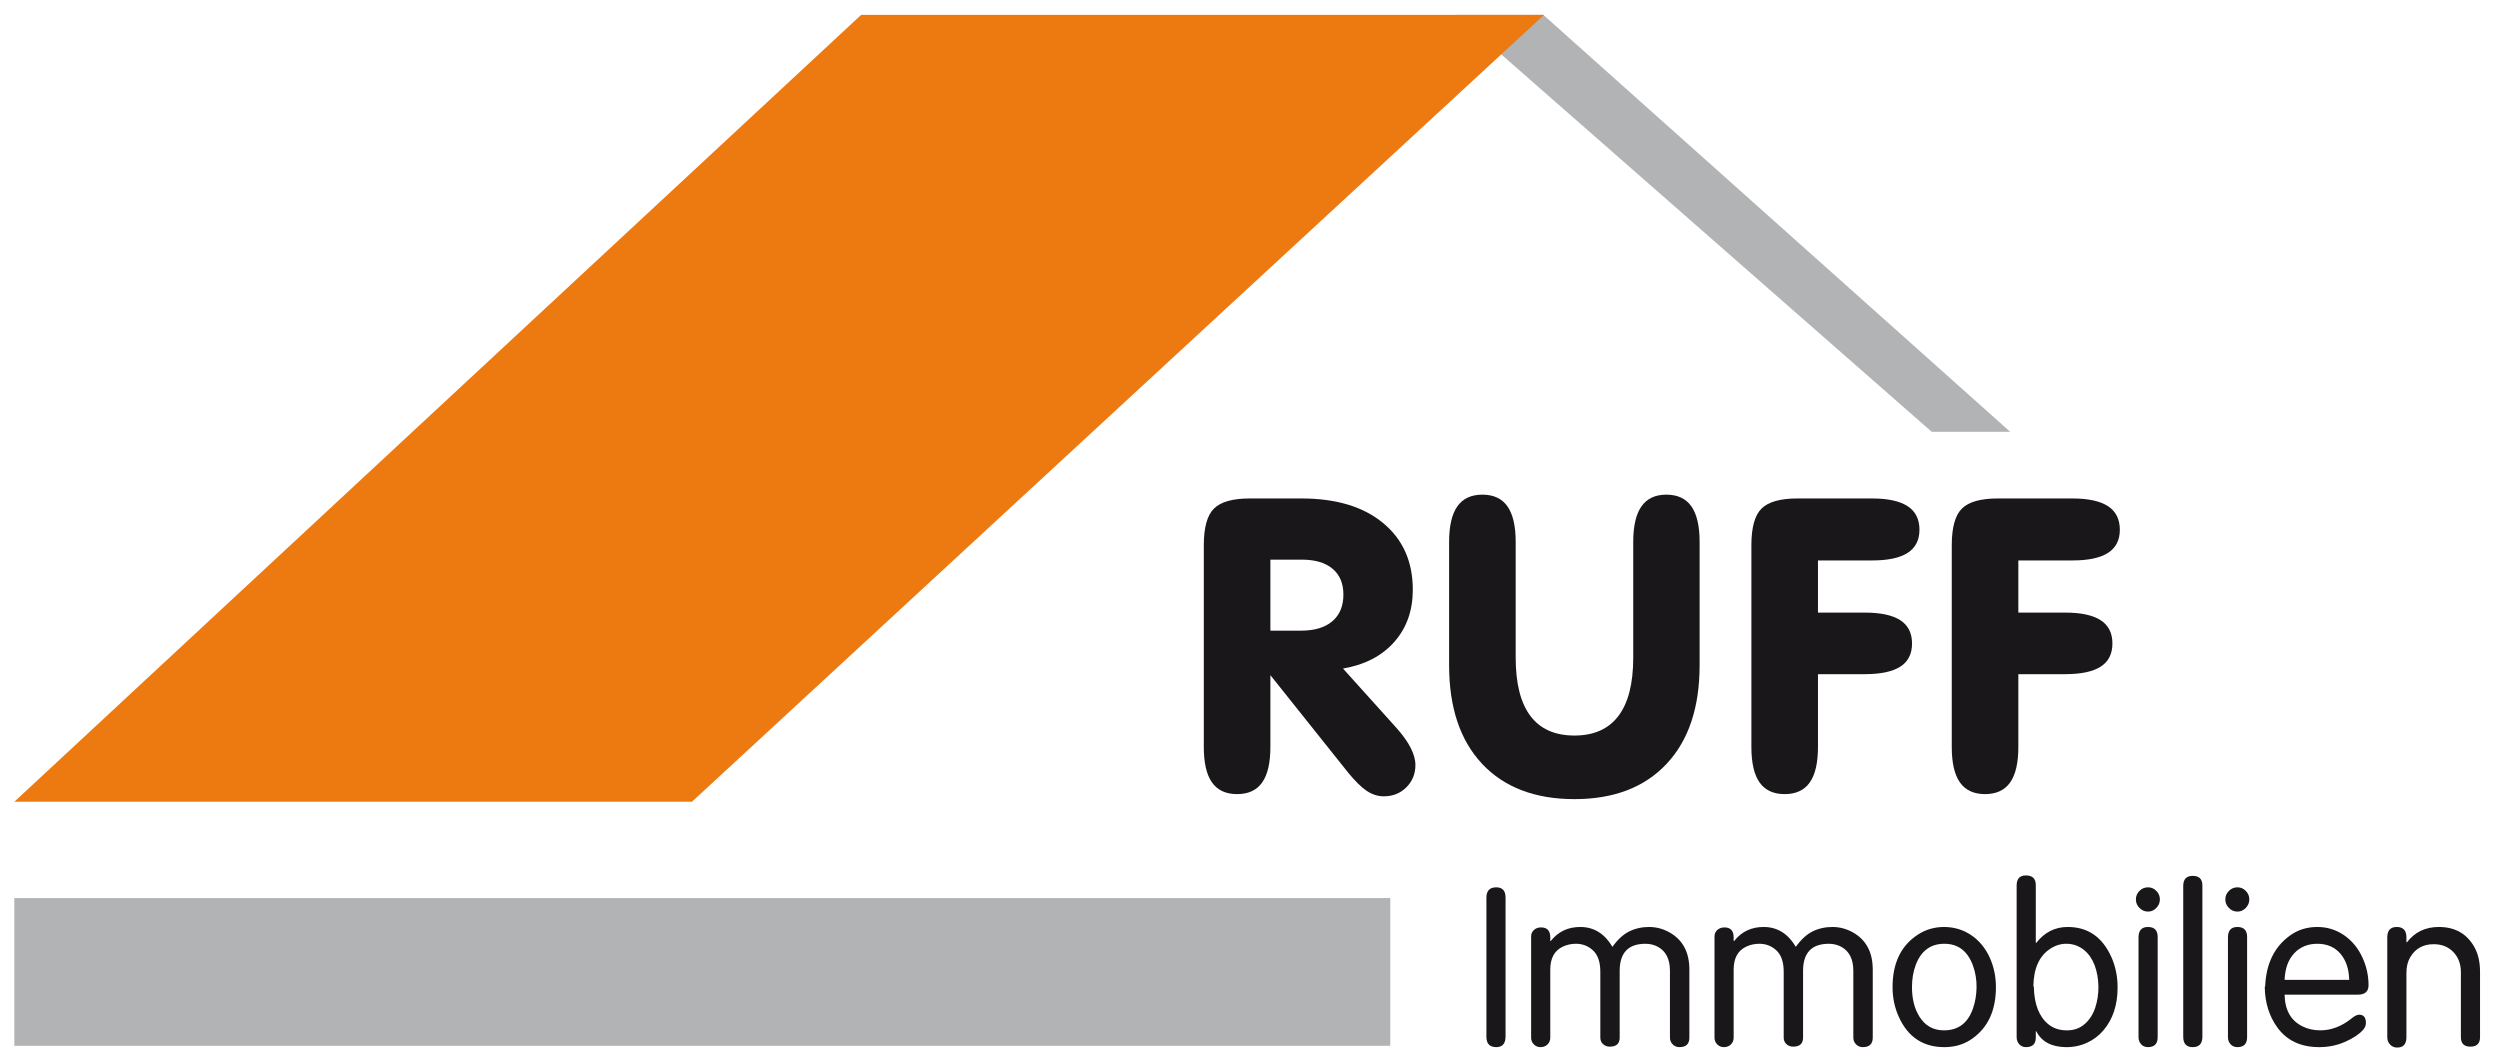 <?xml version="1.0" encoding="UTF-8"?>
<svg xmlns="http://www.w3.org/2000/svg" id="Ebene_1" version="1.1" viewBox="0 0 707.907 301.395" width="400" height="170">
  <polygon points="547.321 122.478 569.584 122.478 437.162 4.222 412.432 4.222 547.321 122.478" fill="#b1b3b4"/>
  <polygon points="195.654 227.428 3.435 227.428 243.647 4.222 437.364 4.222 195.654 227.428" fill="#ed7911"/>
  <rect x="3.435" y="254.749" width="390.312" height="41.907" fill="#b1b3b4"/>
  <g>
    <path d="M359.737,191.524v20.369c0,4.515-.778,7.872-2.333,10.071-1.556,2.2-3.926,3.3-7.112,3.3s-5.557-1.1-7.112-3.3c-1.556-2.199-2.333-5.557-2.333-10.071v-57.239c0-5.044.967-8.515,2.902-10.412,1.935-1.896,5.31-2.845,10.127-2.845h14.68c9.824,0,17.542,2.324,23.157,6.97,5.613,4.647,8.421,10.953,8.421,18.918,0,5.917-1.755,10.858-5.263,14.822-3.509,3.964-8.355,6.477-14.537,7.538l14.907,16.558c1.896,2.087,3.309,4.03,4.238,5.832.929,1.802,1.395,3.462,1.395,4.979,0,2.503-.854,4.608-2.561,6.315s-3.851,2.561-6.43,2.561c-1.67,0-3.271-.512-4.808-1.536s-3.31-2.769-5.32-5.234l-22.019-27.596ZM359.737,178.893h8.706c3.83,0,6.789-.891,8.876-2.675,2.085-1.782,3.129-4.305,3.129-7.567,0-3.147-1.024-5.585-3.072-7.311s-4.95-2.589-8.705-2.589h-8.933v20.142Z" fill="#1a171b"/>
    <path d="M410.433,188.679v-34.936c0-4.513.776-7.88,2.332-10.099,1.556-2.219,3.927-3.329,7.112-3.329s5.557,1.11,7.112,3.329c1.555,2.219,2.333,5.586,2.333,10.099v32.83c0,7.321,1.394,12.83,4.182,16.529,2.788,3.698,6.95,5.547,12.489,5.547,5.499,0,9.653-1.849,12.461-5.547,2.807-3.699,4.21-9.208,4.21-16.529v-32.83c0-4.513.777-7.88,2.333-10.099,1.555-2.219,3.906-3.329,7.055-3.329,3.187,0,5.557,1.11,7.112,3.329,1.556,2.219,2.333,5.586,2.333,10.099v34.936c0,12.024-3.129,21.365-9.388,28.021-6.259,6.657-14.964,9.986-26.116,9.986s-19.914-3.329-26.173-9.986c-6.259-6.656-9.388-15.997-9.388-28.021Z" fill="#1a171b"/>
    <path d="M530.429,141.397c4.476,0,7.832.731,10.071,2.191,2.237,1.46,3.356,3.689,3.356,6.685,0,2.921-1.109,5.102-3.328,6.543-2.219,1.442-5.586,2.163-10.1,2.163h-15.362v14.793h13.257c4.514,0,7.881.721,10.1,2.162,2.219,1.442,3.329,3.642,3.329,6.601s-1.11,5.148-3.329,6.571c-2.219,1.422-5.586,2.134-10.1,2.134h-13.257v20.653c0,4.515-.777,7.872-2.332,10.071-1.556,2.2-3.926,3.3-7.112,3.3s-5.558-1.1-7.112-3.3c-1.556-2.199-2.333-5.557-2.333-10.071v-57.239c0-5.044.968-8.515,2.902-10.412,1.935-1.896,5.31-2.845,10.127-2.845h21.223Z" fill="#1a171b"/>
    <path d="M587.269,141.397c4.476,0,7.832.731,10.071,2.191,2.237,1.46,3.356,3.689,3.356,6.685,0,2.921-1.109,5.102-3.328,6.543-2.219,1.442-5.586,2.163-10.1,2.163h-15.362v14.793h13.257c4.514,0,7.881.721,10.1,2.162,2.219,1.442,3.329,3.642,3.329,6.601s-1.11,5.148-3.329,6.571c-2.219,1.422-5.586,2.134-10.1,2.134h-13.257v20.653c0,4.515-.777,7.872-2.333,10.071-1.556,2.2-3.926,3.3-7.111,3.3s-5.558-1.1-7.112-3.3c-1.556-2.199-2.333-5.557-2.333-10.071v-57.239c0-5.044.967-8.515,2.901-10.412,1.935-1.896,5.311-2.845,10.128-2.845h21.223Z" fill="#1a171b"/>
  </g>
  <g>
    <path d="M426.448,293.969c0,2.046-.875,3.068-2.625,3.068-1.873,0-2.809-.981-2.809-2.946v-39.456c0-1.954.936-2.931,2.809-2.931,1.75,0,2.625.977,2.625,2.931v39.334Z" fill="#1a171b"/>
    <path d="M478.588,294.335c0,1.802-.94,2.702-2.823,2.702-.753,0-1.389-.262-1.908-.786-.519-.524-.778-1.162-.778-1.916v-18.942c0-3.286-1.135-5.556-3.404-6.808-1.058-.579-2.238-.869-3.541-.869-4.874,0-7.312,2.559-7.312,7.677v18.942c0,1.71-.936,2.564-2.809,2.564-.753,0-1.389-.239-1.907-.717-.52-.479-.778-1.094-.778-1.848v-18.683c0-2.706-.672-4.706-2.016-5.998-1.384-1.323-3.067-1.97-5.052-1.938-1.272.021-2.468.295-3.587.824-2.361,1.119-3.541,3.281-3.541,6.486v19.309c0,.784-.26,1.431-.779,1.938-.519.509-1.175.764-1.969.764-.763,0-1.401-.26-1.915-.778-.515-.52-.771-1.16-.771-1.924v-28.695c0-.764.28-1.39.84-1.878.539-.458,1.195-.687,1.969-.687,1.75,0,2.626.941,2.626,2.824v1.053h.122c2.137-2.717,4.991-4.05,8.562-3.999,3.785.061,6.767,1.938,8.944,5.632,1.506-2.096,3.109-3.561,4.809-4.396,1.75-.845,3.647-1.257,5.693-1.236,2.005.021,3.897.529,5.678,1.526,3.766,2.116,5.647,5.632,5.647,10.547v19.309Z" fill="#1a171b"/>
    <path d="M530.608,294.335c0,1.802-.941,2.702-2.824,2.702-.753,0-1.389-.262-1.908-.786-.519-.524-.778-1.162-.778-1.916v-18.942c0-3.286-1.135-5.556-3.403-6.808-1.059-.579-2.239-.869-3.541-.869-4.875,0-7.312,2.559-7.312,7.677v18.942c0,1.71-.937,2.564-2.809,2.564-.753,0-1.389-.239-1.908-.717-.519-.479-.778-1.094-.778-1.848v-18.683c0-2.706-.672-4.706-2.015-5.998-1.384-1.323-3.068-1.97-5.053-1.938-1.271.021-2.468.295-3.587.824-2.36,1.119-3.541,3.281-3.541,6.486v19.309c0,.784-.26,1.431-.778,1.938-.519.509-1.176.764-1.969.764-.764,0-1.402-.26-1.916-.778-.514-.52-.771-1.16-.771-1.924v-28.695c0-.764.279-1.39.839-1.878.54-.458,1.196-.687,1.97-.687,1.75,0,2.625.941,2.625,2.824v1.053h.122c2.137-2.717,4.991-4.05,8.563-3.999,3.785.061,6.767,1.938,8.944,5.632,1.506-2.096,3.108-3.561,4.808-4.396,1.75-.845,3.648-1.257,5.693-1.236,2.005.021,3.897.529,5.679,1.526,3.765,2.116,5.647,5.632,5.647,10.547v19.309Z" fill="#1a171b"/>
    <path d="M565.547,280.018c0,6.655-2.29,11.561-6.869,14.715-2.219,1.536-4.803,2.305-7.754,2.305-6.024,0-10.329-2.854-12.913-8.562-1.19-2.605-1.786-5.424-1.786-8.457,0-6.797,2.376-11.753,7.128-14.866,2.27-1.486,4.793-2.219,7.571-2.198,2.859.021,5.429.814,7.708,2.381,2.208,1.517,3.923,3.603,5.144,6.259,1.181,2.595,1.771,5.403,1.771,8.425ZM560.052,280.018c.02-2.167-.326-4.223-1.038-6.166-1.517-4.091-4.213-6.136-8.09-6.136-3.907,0-6.614,1.999-8.12,5.998-.713,1.873-1.068,3.974-1.068,6.304,0,3.277.682,6.029,2.045,8.258,1.618,2.666,3.958,3.999,7.021,3.999,4.02,0,6.752-2.029,8.196-6.09.682-1.923,1.033-3.979,1.054-6.167Z" fill="#1a171b"/>
    <path d="M600.058,280.156c0,4.925-1.339,8.965-4.015,12.119-1.303,1.526-2.859,2.702-4.671,3.526-1.902.865-3.928,1.277-6.075,1.236-4.039-.071-6.808-1.572-8.303-4.503h-.138v1.801c0,1.802-.937,2.702-2.809,2.702-.773,0-1.404-.274-1.893-.824s-.732-1.216-.732-2v-43.013c0-1.913.875-2.87,2.625-2.87,1.872,0,2.809.916,2.809,2.748v16.378h.138c2.34-3.002,5.316-4.503,8.929-4.503,5.698,0,9.825,2.85,12.379,8.548,1.181,2.655,1.766,5.541,1.756,8.654ZM594.623,279.896c-.03-2.208-.392-4.243-1.083-6.105-.683-1.791-1.675-3.221-2.977-4.289-1.395-1.129-2.981-1.725-4.763-1.785-1.699-.062-3.317.412-4.854,1.419-3.104,2.025-4.696,5.571-4.777,10.639.091.071.137.153.137.244.112,4.824,1.46,8.314,4.045,10.472,1.455,1.231,3.312,1.826,5.571,1.785,1.903-.03,3.531-.65,4.885-1.861,1.312-1.171,2.279-2.687,2.9-4.549.631-1.924.936-3.913.915-5.969Z" fill="#1a171b"/>
    <path d="M612.055,255.138c0,.916-.334,1.72-1,2.412-.667.692-1.458,1.038-2.374,1.038-.926,0-1.729-.344-2.411-1.03-.682-.688-1.022-1.493-1.022-2.42,0-.936.338-1.742,1.015-2.419s1.483-1.015,2.419-1.015c.926,0,1.72.341,2.382,1.022.661.682.992,1.485.992,2.411ZM611.429,294.213c0,1.883-.916,2.824-2.748,2.824-.793,0-1.439-.27-1.938-.809-.498-.54-.748-1.211-.748-2.016v-28.313c0-1.964.896-2.946,2.687-2.946,1.832,0,2.748.941,2.748,2.824v28.436Z" fill="#1a171b"/>
    <path d="M624.114,294.091c0,1.965-.916,2.946-2.748,2.946-1.791,0-2.687-.981-2.687-2.946v-42.769c0-1.913.896-2.87,2.687-2.87,1.832,0,2.748.916,2.748,2.748v42.891Z" fill="#1a171b"/>
    <path d="M637.424,255.138c0,.916-.334,1.72-1,2.412-.667.692-1.458,1.038-2.374,1.038-.926,0-1.729-.344-2.411-1.03-.682-.688-1.022-1.493-1.022-2.42,0-.936.338-1.742,1.015-2.419s1.483-1.015,2.419-1.015c.926,0,1.72.341,2.382,1.022.661.682.992,1.485.992,2.411ZM636.798,294.213c0,1.883-.916,2.824-2.748,2.824-.793,0-1.439-.27-1.938-.809-.498-.54-.748-1.211-.748-2.016v-28.313c0-1.964.896-2.946,2.687-2.946,1.832,0,2.748.941,2.748,2.824v28.436Z" fill="#1a171b"/>
    <path d="M671.247,279.469c0,1.791-1.018,2.687-3.053,2.687h-20.759c.082,4.365,1.771,7.362,5.068,8.99,1.516.753,3.2,1.129,5.052,1.129,3.134,0,6.115-1.145,8.944-3.434.824-.672,1.512-1.008,2.061-1.008,1.293,0,1.938.773,1.938,2.32,0,.732-.27,1.399-.809,1.999-1.15,1.272-2.88,2.412-5.189,3.42-2.249.977-4.666,1.465-7.25,1.465-5.23,0-9.194-1.867-11.891-5.602-2.3-3.186-3.485-6.991-3.557-11.418.04-.081.081-.183.122-.305.274-6.35,2.61-11.122,7.006-14.317,2.208-1.608,4.772-2.422,7.693-2.442,2.809-.021,5.357.753,7.646,2.32,2.208,1.506,3.928,3.562,5.159,6.166,1.211,2.564,1.816,5.241,1.816,8.029ZM665.753,277.957c-.062-3.053-.876-5.51-2.442-7.372-1.598-1.883-3.745-2.839-6.441-2.869-2.748-.031-4.977.859-6.686,2.671-1.71,1.812-2.626,4.335-2.748,7.57h18.317Z" fill="#1a171b"/>
    <path d="M702.875,294.213c0,1.792-.916,2.687-2.748,2.687-1.791,0-2.686-.895-2.686-2.687v-18.438c0-2.3-.702-4.192-2.106-5.678-1.436-1.506-3.298-2.259-5.587-2.259-2.992,0-5.21,1.221-6.655,3.663-.732,1.231-1.099,2.696-1.099,4.396v18.316c0,1.965-.875,2.946-2.626,2.946-.813,0-1.485-.285-2.015-.854-.529-.57-.794-1.268-.794-2.092v-28.313c0-1.964.896-2.946,2.687-2.946,1.832,0,2.748.982,2.748,2.946v1.312l.122.122c2.218-2.921,5.24-4.381,9.066-4.381,4.579,0,7.938,1.893,10.074,5.678,1.078,1.913,1.618,4.254,1.618,7.021v18.561Z" fill="#1a171b"/>
  </g>
</svg>
